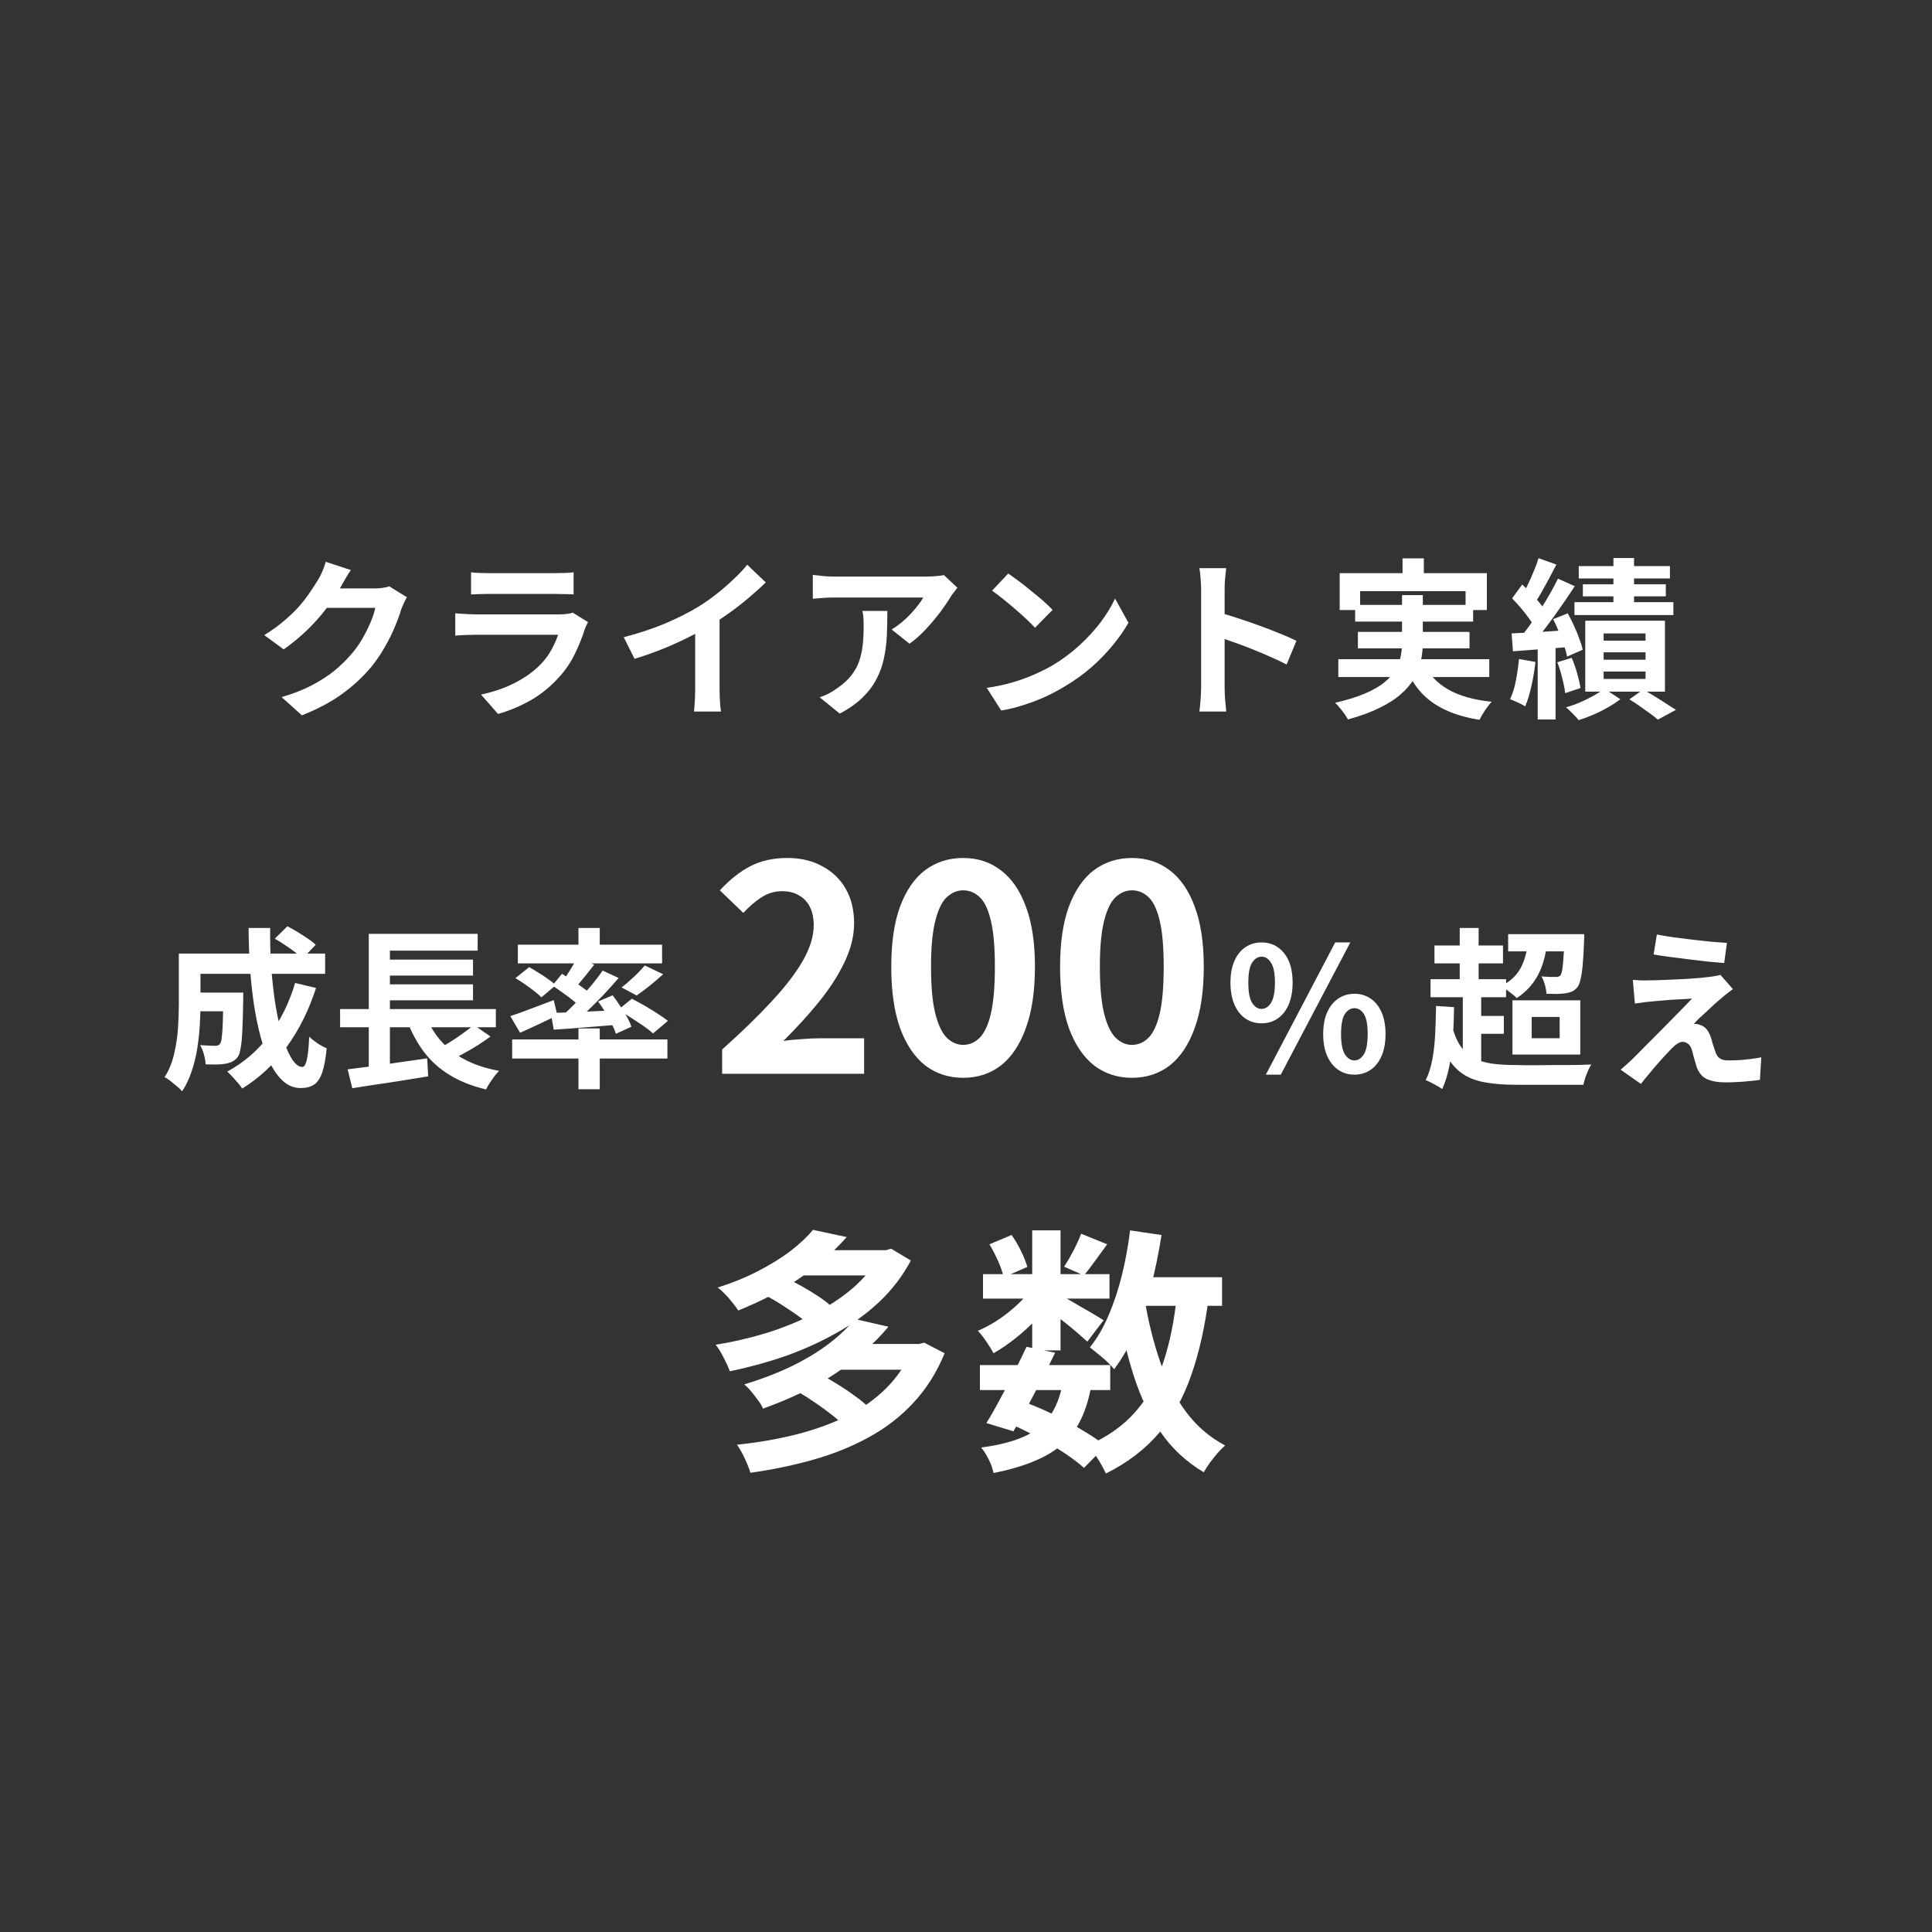 <svg width="155" height="155" viewBox="0 0 155 155" fill="none" xmlns="http://www.w3.org/2000/svg">
<rect x="0" y="0" width="155" height="155" fill="#333333" stroke="none"/>
<path d="M15.367 79.632H18.55V81.133H15.367V79.632ZM17.916 79.632H19.514C19.514 79.632 19.514 79.668 19.514 79.742C19.514 79.815 19.514 79.903 19.514 80.004C19.514 80.095 19.514 80.174 19.514 80.238C19.496 81.211 19.473 82.01 19.445 82.635C19.418 83.251 19.372 83.733 19.308 84.082C19.253 84.422 19.174 84.66 19.073 84.798C18.936 84.973 18.789 85.097 18.633 85.17C18.486 85.244 18.311 85.299 18.109 85.335C17.925 85.372 17.691 85.395 17.406 85.404C17.131 85.404 16.828 85.4 16.497 85.391C16.488 85.152 16.442 84.885 16.359 84.591C16.277 84.298 16.175 84.05 16.056 83.847C16.304 83.866 16.534 83.88 16.745 83.889C16.965 83.898 17.131 83.903 17.241 83.903C17.333 83.903 17.411 83.894 17.475 83.875C17.549 83.847 17.608 83.802 17.654 83.737C17.719 83.655 17.765 83.485 17.792 83.228C17.829 82.961 17.856 82.562 17.875 82.029C17.893 81.487 17.907 80.77 17.916 79.879V79.632ZM22.049 75.305L23.055 74.313C23.312 74.442 23.583 74.594 23.868 74.768C24.153 74.942 24.424 75.117 24.681 75.291C24.947 75.466 25.163 75.636 25.329 75.801L24.268 76.903C24.111 76.747 23.91 76.573 23.662 76.38C23.413 76.187 23.147 75.999 22.862 75.815C22.578 75.622 22.307 75.452 22.049 75.305ZM23.675 78.86L25.356 79.26C24.777 81.051 23.988 82.635 22.986 84.013C21.985 85.382 20.8 86.488 19.432 87.333C19.358 87.214 19.248 87.067 19.101 86.892C18.954 86.727 18.802 86.557 18.646 86.383C18.49 86.217 18.352 86.079 18.233 85.969C19.556 85.253 20.676 84.288 21.595 83.076C22.513 81.854 23.207 80.449 23.675 78.86ZM15.45 76.504H26.086V78.13H15.45V76.504ZM14.348 76.504H16.084V80.568C16.084 81.083 16.065 81.648 16.029 82.263C15.992 82.869 15.923 83.494 15.822 84.137C15.721 84.771 15.569 85.382 15.367 85.969C15.174 86.557 14.922 87.085 14.61 87.554C14.518 87.434 14.38 87.301 14.196 87.154C14.022 87.007 13.842 86.86 13.659 86.713C13.484 86.576 13.333 86.479 13.204 86.424C13.553 85.873 13.806 85.257 13.962 84.578C14.127 83.889 14.233 83.195 14.279 82.497C14.325 81.799 14.348 81.152 14.348 80.555V76.504ZM19.942 74.451H21.677C21.659 75.581 21.691 76.688 21.774 77.772C21.857 78.855 21.976 79.87 22.132 80.816C22.297 81.753 22.49 82.585 22.711 83.31C22.931 84.027 23.175 84.587 23.441 84.991C23.707 85.395 23.978 85.597 24.254 85.597C24.41 85.597 24.529 85.409 24.612 85.032C24.704 84.656 24.768 84.036 24.805 83.172C24.998 83.356 25.223 83.535 25.48 83.71C25.747 83.884 25.99 84.013 26.21 84.096C26.128 84.95 26.004 85.611 25.838 86.079C25.673 86.539 25.453 86.856 25.177 87.03C24.901 87.205 24.548 87.292 24.116 87.292C23.62 87.292 23.17 87.122 22.766 86.782C22.371 86.442 22.017 85.969 21.705 85.363C21.402 84.757 21.14 84.045 20.92 83.228C20.699 82.41 20.515 81.524 20.369 80.568C20.231 79.613 20.125 78.621 20.052 77.592C19.987 76.555 19.951 75.507 19.942 74.451ZM27.285 80.954H39.782V82.415H27.285V80.954ZM30.495 76.986H37.949V78.267H30.495V76.986ZM30.495 78.97H37.949V80.251H30.495V78.97ZM27.891 85.79C28.433 85.726 29.053 85.648 29.751 85.556C30.459 85.455 31.198 85.349 31.97 85.239C32.75 85.129 33.517 85.019 34.27 84.908L34.353 86.355C33.646 86.465 32.929 86.58 32.204 86.7C31.478 86.819 30.78 86.925 30.11 87.016C29.439 87.118 28.823 87.214 28.263 87.306L27.891 85.79ZM34.105 81.368C34.555 82.571 35.267 83.558 36.241 84.33C37.214 85.101 38.482 85.629 40.043 85.914C39.924 86.034 39.795 86.181 39.657 86.355C39.529 86.53 39.405 86.709 39.285 86.892C39.166 87.076 39.07 87.246 38.996 87.402C37.866 87.136 36.893 86.75 36.075 86.245C35.258 85.749 34.564 85.124 33.995 84.371C33.434 83.618 32.966 82.736 32.59 81.726L34.105 81.368ZM38.018 82.236L39.354 83.159C39.014 83.407 38.656 83.65 38.28 83.889C37.912 84.118 37.54 84.334 37.164 84.536C36.787 84.739 36.438 84.918 36.117 85.074L35.014 84.219C35.336 84.054 35.68 83.861 36.048 83.641C36.415 83.411 36.769 83.172 37.109 82.924C37.458 82.676 37.761 82.447 38.018 82.236ZM29.586 74.919H38.321V76.27H31.281V81.56H29.586V74.919ZM29.586 81.395H31.281V85.969L29.586 86.148V81.395ZM46.409 74.451H48.117V76.38H46.409V74.451ZM46.409 82.511H48.117V87.388H46.409V82.511ZM41.09 83.393H53.545V84.922H41.09V83.393ZM41.545 75.787H53.118V77.289H41.545V75.787ZM51.727 77.455L53.201 78.157C52.852 78.479 52.489 78.791 52.113 79.094C51.736 79.388 51.392 79.645 51.079 79.866L49.867 79.218C50.078 79.062 50.294 78.883 50.514 78.681C50.744 78.479 50.964 78.272 51.176 78.061C51.396 77.84 51.58 77.638 51.727 77.455ZM46.285 76.862L47.676 77.386C47.401 77.744 47.116 78.102 46.822 78.46C46.537 78.819 46.275 79.122 46.037 79.37L45.003 78.915C45.15 78.722 45.302 78.506 45.458 78.267C45.614 78.029 45.766 77.785 45.913 77.537C46.059 77.289 46.184 77.064 46.285 76.862ZM48.351 77.868L49.633 78.46C49.256 78.901 48.843 79.361 48.393 79.838C47.943 80.307 47.492 80.757 47.042 81.188C46.592 81.611 46.165 81.983 45.761 82.304L44.797 81.767C45.201 81.427 45.619 81.037 46.05 80.596C46.491 80.146 46.914 79.682 47.318 79.204C47.722 78.727 48.066 78.281 48.351 77.868ZM44.314 79.067L45.086 78.13C45.352 78.286 45.637 78.465 45.94 78.667C46.243 78.869 46.533 79.071 46.808 79.273C47.084 79.466 47.309 79.645 47.483 79.811L46.67 80.885C46.505 80.711 46.289 80.518 46.023 80.307C45.756 80.086 45.472 79.87 45.169 79.659C44.865 79.439 44.581 79.241 44.314 79.067ZM44.19 81.271C44.65 81.253 45.173 81.234 45.761 81.216C46.349 81.188 46.974 81.161 47.635 81.133C48.296 81.097 48.962 81.064 49.633 81.037L49.619 82.208C48.7 82.281 47.786 82.355 46.877 82.428C45.968 82.502 45.15 82.562 44.425 82.608L44.19 81.271ZM47.979 80.348L49.15 79.852C49.352 80.109 49.55 80.389 49.743 80.692C49.945 80.986 50.129 81.28 50.294 81.574C50.459 81.868 50.579 82.135 50.652 82.373L49.412 82.938C49.339 82.699 49.224 82.433 49.068 82.139C48.921 81.836 48.751 81.528 48.558 81.216C48.374 80.894 48.181 80.605 47.979 80.348ZM40.939 81.519C41.38 81.381 41.908 81.193 42.523 80.954C43.148 80.715 43.782 80.477 44.425 80.238L44.714 81.45C44.218 81.698 43.703 81.946 43.171 82.194C42.647 82.442 42.165 82.663 41.724 82.856L40.939 81.519ZM41.352 78.474L42.454 77.592C42.693 77.721 42.946 77.873 43.212 78.047C43.488 78.212 43.745 78.382 43.984 78.557C44.232 78.731 44.434 78.892 44.59 79.039L43.433 80.017C43.295 79.87 43.106 79.705 42.868 79.521C42.638 79.338 42.39 79.154 42.124 78.97C41.857 78.787 41.6 78.621 41.352 78.474ZM49.564 81.037L50.694 80.127C51.006 80.284 51.346 80.467 51.713 80.679C52.08 80.89 52.429 81.106 52.76 81.326C53.091 81.537 53.366 81.73 53.587 81.905L52.388 82.911C52.195 82.727 51.938 82.525 51.617 82.304C51.295 82.084 50.955 81.859 50.597 81.629C50.239 81.4 49.894 81.202 49.564 81.037ZM57.936 86.148V84.197C59.482 82.819 60.799 81.54 61.886 80.362C62.988 79.183 63.83 78.088 64.412 77.078C64.993 76.052 65.284 75.103 65.284 74.231C65.284 73.68 65.185 73.197 64.986 72.784C64.787 72.371 64.496 72.057 64.113 71.843C63.746 71.613 63.286 71.498 62.735 71.498C62.123 71.498 61.556 71.674 61.036 72.026C60.531 72.363 60.064 72.769 59.635 73.243L57.752 71.429C58.548 70.572 59.36 69.929 60.186 69.5C61.028 69.056 62.023 68.834 63.172 68.834C64.243 68.834 65.177 69.056 65.973 69.5C66.784 69.929 67.412 70.534 67.856 71.314C68.3 72.095 68.522 73.014 68.522 74.07C68.522 75.096 68.262 76.144 67.741 77.216C67.236 78.272 66.555 79.328 65.698 80.385C64.84 81.441 63.891 82.482 62.85 83.508C63.294 83.447 63.769 83.4 64.274 83.37C64.794 83.324 65.254 83.301 65.651 83.301H69.326V86.148H57.936ZM77.267 86.47C76.119 86.47 75.109 86.141 74.236 85.483C73.379 84.809 72.705 83.814 72.215 82.497C71.741 81.165 71.504 79.52 71.504 77.56C71.504 75.616 71.741 74.001 72.215 72.715C72.705 71.414 73.379 70.442 74.236 69.799C75.109 69.156 76.119 68.834 77.267 68.834C78.431 68.834 79.441 69.163 80.298 69.822C81.156 70.465 81.822 71.429 82.296 72.715C82.786 74.001 83.031 75.616 83.031 77.56C83.031 79.52 82.786 81.165 82.296 82.497C81.822 83.814 81.156 84.809 80.298 85.483C79.441 86.141 78.431 86.47 77.267 86.47ZM77.267 83.829C77.772 83.829 78.216 83.638 78.599 83.255C78.982 82.872 79.28 82.229 79.495 81.326C79.709 80.408 79.816 79.152 79.816 77.56C79.816 75.984 79.709 74.751 79.495 73.863C79.28 72.96 78.982 72.332 78.599 71.98C78.216 71.613 77.772 71.429 77.267 71.429C76.793 71.429 76.356 71.613 75.958 71.98C75.576 72.332 75.269 72.96 75.04 73.863C74.81 74.751 74.695 75.984 74.695 77.56C74.695 79.152 74.81 80.408 75.04 81.326C75.269 82.229 75.576 82.872 75.958 83.255C76.356 83.638 76.793 83.829 77.267 83.829ZM90.812 86.47C89.664 86.47 88.653 86.141 87.781 85.483C86.923 84.809 86.25 83.814 85.76 82.497C85.285 81.165 85.048 79.52 85.048 77.56C85.048 75.616 85.285 74.001 85.76 72.715C86.25 71.414 86.923 70.442 87.781 69.799C88.653 69.156 89.664 68.834 90.812 68.834C91.975 68.834 92.986 69.163 93.843 69.822C94.7 70.465 95.366 71.429 95.841 72.715C96.331 74.001 96.576 75.616 96.576 77.56C96.576 79.52 96.331 81.165 95.841 82.497C95.366 83.814 94.7 84.809 93.843 85.483C92.986 86.141 91.975 86.47 90.812 86.47ZM90.812 83.829C91.317 83.829 91.761 83.638 92.144 83.255C92.526 82.872 92.825 82.229 93.039 81.326C93.254 80.408 93.361 79.152 93.361 77.56C93.361 75.984 93.254 74.751 93.039 73.863C92.825 72.96 92.526 72.332 92.144 71.98C91.761 71.613 91.317 71.429 90.812 71.429C90.337 71.429 89.901 71.613 89.503 71.98C89.12 72.332 88.814 72.96 88.584 73.863C88.355 74.751 88.24 75.984 88.24 77.56C88.24 79.152 88.355 80.408 88.584 81.326C88.814 82.229 89.12 82.872 89.503 83.255C89.901 83.638 90.337 83.829 90.812 83.829ZM101.21 82.098C100.724 82.098 100.292 81.969 99.915 81.712C99.539 81.455 99.245 81.083 99.034 80.596C98.822 80.1 98.717 79.512 98.717 78.832C98.717 78.153 98.822 77.574 99.034 77.096C99.245 76.61 99.539 76.242 99.915 75.994C100.292 75.737 100.724 75.608 101.21 75.608C101.945 75.608 102.542 75.889 103.002 76.449C103.47 77.009 103.704 77.804 103.704 78.832C103.704 79.512 103.599 80.1 103.387 80.596C103.176 81.083 102.882 81.455 102.506 81.712C102.138 81.969 101.706 82.098 101.21 82.098ZM101.21 80.94C101.514 80.94 101.766 80.78 101.968 80.458C102.179 80.127 102.285 79.586 102.285 78.832C102.285 78.079 102.179 77.546 101.968 77.234C101.766 76.913 101.514 76.752 101.21 76.752C100.916 76.752 100.664 76.913 100.453 77.234C100.251 77.546 100.15 78.079 100.15 78.832C100.15 79.586 100.251 80.127 100.453 80.458C100.664 80.78 100.916 80.94 101.21 80.94ZM108.664 86.217C108.177 86.217 107.746 86.089 107.369 85.832C106.992 85.574 106.694 85.202 106.474 84.716C106.262 84.229 106.157 83.645 106.157 82.966C106.157 82.277 106.262 81.694 106.474 81.216C106.694 80.729 106.992 80.362 107.369 80.114C107.746 79.857 108.177 79.728 108.664 79.728C109.151 79.728 109.583 79.857 109.959 80.114C110.336 80.362 110.63 80.729 110.841 81.216C111.052 81.694 111.158 82.277 111.158 82.966C111.158 83.645 111.052 84.229 110.841 84.716C110.63 85.202 110.336 85.574 109.959 85.832C109.583 86.089 109.151 86.217 108.664 86.217ZM108.664 85.074C108.967 85.074 109.22 84.908 109.422 84.578C109.624 84.247 109.725 83.71 109.725 82.966C109.725 82.203 109.624 81.666 109.422 81.354C109.22 81.041 108.967 80.885 108.664 80.885C108.361 80.885 108.104 81.041 107.893 81.354C107.691 81.666 107.59 82.203 107.59 82.966C107.59 83.71 107.691 84.247 107.893 84.578C108.104 84.908 108.361 85.074 108.664 85.074ZM101.555 86.217L107.121 75.608H108.334L102.754 86.217H101.555ZM120.995 74.947H126.382V76.325H120.995V74.947ZM122.58 75.498L124.123 75.595C124.013 76.669 123.755 77.57 123.351 78.295C122.947 79.021 122.391 79.613 121.684 80.072C121.602 79.981 121.482 79.875 121.326 79.755C121.17 79.627 121.009 79.503 120.844 79.383C120.678 79.264 120.541 79.172 120.43 79.108C121.128 78.768 121.643 78.3 121.974 77.703C122.313 77.096 122.515 76.362 122.58 75.498ZM125.528 74.947H127.099C127.099 74.947 127.099 75.021 127.099 75.168C127.099 75.314 127.094 75.429 127.085 75.512C127.058 76.284 127.021 76.922 126.975 77.427C126.929 77.923 126.869 78.314 126.796 78.598C126.731 78.883 126.644 79.09 126.534 79.218C126.405 79.374 126.263 79.485 126.107 79.549C125.96 79.613 125.795 79.659 125.611 79.687C125.436 79.714 125.211 79.733 124.936 79.742C124.669 79.742 124.38 79.737 124.068 79.728C124.059 79.507 124.017 79.269 123.944 79.011C123.87 78.745 123.778 78.52 123.668 78.336C123.907 78.355 124.127 78.369 124.33 78.378C124.532 78.378 124.683 78.378 124.784 78.378C124.968 78.387 125.101 78.346 125.184 78.254C125.248 78.171 125.299 78.024 125.335 77.813C125.372 77.592 125.404 77.271 125.432 76.848C125.468 76.417 125.501 75.856 125.528 75.168V74.947ZM115.085 75.856H120.582V77.289H115.085V75.856ZM114.768 78.557H120.83V80.004H114.768V78.557ZM117.992 81.505H120.651V82.938H117.992V81.505ZM117.11 74.451H118.626V79.315H117.11V74.451ZM117.358 79.411H118.832V85.528H117.358V79.411ZM116.435 82.125C116.619 82.851 116.853 83.434 117.138 83.875C117.431 84.316 117.79 84.651 118.212 84.881C118.644 85.101 119.144 85.253 119.714 85.335C120.283 85.409 120.931 85.446 121.657 85.446C121.831 85.446 122.07 85.45 122.373 85.46C122.685 85.46 123.03 85.46 123.406 85.46C123.783 85.45 124.173 85.446 124.578 85.446C124.991 85.446 125.395 85.446 125.79 85.446C126.185 85.446 126.543 85.441 126.865 85.432C127.186 85.414 127.452 85.404 127.664 85.404C127.581 85.524 127.498 85.68 127.416 85.873C127.333 86.066 127.255 86.263 127.182 86.465C127.117 86.677 127.067 86.865 127.03 87.03H126.038H121.657C120.738 87.03 119.93 86.971 119.232 86.851C118.534 86.741 117.932 86.525 117.427 86.204C116.922 85.882 116.49 85.423 116.132 84.826C115.783 84.229 115.489 83.448 115.25 82.484L116.435 82.125ZM115.209 80.706L116.655 80.803C116.646 81.675 116.614 82.516 116.559 83.324C116.504 84.132 116.407 84.881 116.27 85.57C116.132 86.249 115.943 86.851 115.705 87.375C115.613 87.301 115.484 87.219 115.319 87.127C115.154 87.035 114.984 86.943 114.809 86.851C114.644 86.768 114.501 86.704 114.382 86.658C114.612 86.199 114.786 85.657 114.906 85.032C115.025 84.408 115.103 83.728 115.14 82.993C115.176 82.258 115.199 81.496 115.209 80.706ZM122.883 81.588V83.296H125.129V81.588H122.883ZM121.34 80.251H126.782V84.605H121.34V80.251ZM132.927 74.975C133.313 75.048 133.754 75.122 134.25 75.195C134.746 75.259 135.255 75.324 135.779 75.388C136.312 75.452 136.817 75.507 137.294 75.553C137.781 75.59 138.199 75.622 138.548 75.65L138.328 77.262C137.97 77.234 137.547 77.198 137.06 77.151C136.583 77.096 136.082 77.037 135.558 76.972C135.044 76.908 134.534 76.844 134.029 76.779C133.524 76.715 133.069 76.646 132.665 76.573L132.927 74.975ZM139.03 79.356C138.847 79.485 138.681 79.609 138.534 79.728C138.387 79.838 138.254 79.948 138.135 80.059C137.97 80.187 137.777 80.353 137.556 80.555C137.345 80.757 137.124 80.963 136.895 81.175C136.665 81.377 136.459 81.565 136.275 81.74C136.1 81.914 135.972 82.047 135.889 82.139C135.944 82.13 136.027 82.135 136.137 82.153C136.247 82.171 136.339 82.199 136.413 82.236C136.615 82.3 136.78 82.41 136.909 82.566C137.037 82.713 137.147 82.915 137.239 83.172C137.285 83.292 137.327 83.43 137.363 83.586C137.409 83.733 137.455 83.88 137.501 84.027C137.547 84.174 137.593 84.307 137.639 84.426C137.703 84.638 137.813 84.798 137.97 84.908C138.126 85.019 138.337 85.074 138.603 85.074C138.962 85.074 139.301 85.065 139.623 85.046C139.944 85.019 140.247 84.987 140.532 84.95C140.817 84.913 141.074 84.872 141.304 84.826L141.194 86.631C141.01 86.667 140.748 86.7 140.408 86.727C140.078 86.764 139.733 86.791 139.375 86.81C139.026 86.828 138.732 86.837 138.493 86.837C137.841 86.837 137.327 86.75 136.95 86.576C136.583 86.41 136.312 86.103 136.137 85.652C136.1 85.515 136.054 85.359 135.999 85.184C135.944 85.01 135.894 84.84 135.848 84.674C135.811 84.5 135.774 84.357 135.738 84.247C135.664 83.999 135.558 83.829 135.421 83.737C135.283 83.636 135.145 83.586 135.007 83.586C134.86 83.586 134.713 83.636 134.566 83.737C134.419 83.829 134.263 83.962 134.098 84.137C134.006 84.229 133.891 84.348 133.754 84.495C133.625 84.642 133.473 84.807 133.299 84.991C133.134 85.175 132.959 85.372 132.775 85.584C132.601 85.795 132.417 86.015 132.224 86.245C132.031 86.475 131.838 86.713 131.646 86.961L130.02 85.818C130.139 85.707 130.282 85.584 130.447 85.446C130.612 85.299 130.787 85.138 130.97 84.963C131.09 84.844 131.26 84.674 131.48 84.454C131.701 84.224 131.953 83.967 132.238 83.682C132.532 83.397 132.835 83.094 133.147 82.773C133.469 82.442 133.79 82.116 134.112 81.795C134.433 81.473 134.732 81.17 135.007 80.885C135.292 80.591 135.54 80.334 135.751 80.114C135.558 80.123 135.343 80.137 135.104 80.155C134.865 80.164 134.617 80.178 134.36 80.196C134.103 80.206 133.85 80.224 133.602 80.251C133.354 80.27 133.124 80.288 132.913 80.307C132.702 80.325 132.514 80.343 132.348 80.362C132.109 80.38 131.889 80.408 131.687 80.444C131.485 80.472 131.31 80.495 131.163 80.513L130.998 78.612C131.154 78.621 131.352 78.635 131.59 78.653C131.829 78.662 132.073 78.662 132.321 78.653C132.449 78.653 132.66 78.649 132.954 78.639C133.258 78.63 133.607 78.617 134.002 78.598C134.396 78.58 134.796 78.561 135.2 78.543C135.614 78.516 135.999 78.488 136.358 78.46C136.725 78.424 137.019 78.391 137.239 78.364C137.368 78.346 137.51 78.323 137.666 78.295C137.832 78.267 137.951 78.24 138.025 78.212L139.03 79.356Z" fill="white"/>
<path d="M61.297 103.876L62.951 102.492C63.378 102.684 63.826 102.912 64.294 103.174C64.762 103.435 65.203 103.704 65.617 103.98C66.044 104.255 66.388 104.517 66.65 104.765L64.914 106.294C64.666 106.046 64.335 105.778 63.922 105.488C63.509 105.199 63.075 104.91 62.62 104.62C62.165 104.331 61.724 104.083 61.297 103.876ZM70.618 100.301H71.073L71.486 100.177L73.077 101.128C72.416 102.368 71.569 103.477 70.535 104.455C69.502 105.419 68.338 106.26 67.043 106.976C65.761 107.693 64.397 108.306 62.951 108.816C61.504 109.312 60.037 109.711 58.549 110.014C58.438 109.697 58.273 109.332 58.053 108.919C57.846 108.492 57.632 108.147 57.412 107.886C58.804 107.665 60.174 107.348 61.525 106.935C62.875 106.508 64.142 105.991 65.327 105.385C66.512 104.779 67.559 104.083 68.469 103.298C69.378 102.498 70.094 101.617 70.618 100.652V100.301ZM64.067 100.301H71.176V102.326H64.067V100.301ZM65.224 98.668L67.931 99.247C66.87 100.446 65.63 101.534 64.211 102.512C62.806 103.49 61.146 104.365 59.231 105.137C59.107 104.944 58.948 104.73 58.755 104.496C58.576 104.262 58.376 104.035 58.156 103.814C57.949 103.594 57.756 103.422 57.577 103.298C58.79 102.912 59.885 102.464 60.863 101.954C61.842 101.444 62.696 100.914 63.426 100.363C64.156 99.798 64.756 99.233 65.224 98.668ZM64.108 111.709L65.906 110.304C66.333 110.538 66.781 110.8 67.249 111.089C67.718 111.378 68.166 111.681 68.593 111.998C69.02 112.301 69.364 112.584 69.626 112.846L67.704 114.375C67.47 114.113 67.146 113.824 66.733 113.507C66.333 113.19 65.899 112.873 65.431 112.556C64.976 112.239 64.535 111.957 64.108 111.709ZM73.222 107.824H73.718L74.152 107.72L75.785 108.568C75.151 110.111 74.317 111.433 73.284 112.536C72.264 113.638 71.073 114.561 69.709 115.305C68.358 116.049 66.877 116.648 65.265 117.103C63.667 117.558 61.979 117.909 60.202 118.157C60.106 117.826 59.954 117.44 59.747 117C59.541 116.559 59.334 116.194 59.127 115.904C60.767 115.739 62.331 115.47 63.819 115.098C65.307 114.726 66.671 114.237 67.911 113.631C69.151 113.011 70.218 112.253 71.114 111.358C72.023 110.448 72.726 109.387 73.222 108.175V107.824ZM67.125 107.824H73.883V109.89H67.125V107.824ZM68.572 105.819L71.279 106.439C70.136 107.803 68.744 109.036 67.105 110.138C65.479 111.227 63.516 112.184 61.215 113.011C61.132 112.804 61.001 112.584 60.822 112.35C60.643 112.102 60.457 111.86 60.264 111.626C60.071 111.392 59.885 111.206 59.706 111.068C61.153 110.627 62.441 110.131 63.571 109.58C64.714 109.015 65.699 108.416 66.526 107.782C67.366 107.135 68.048 106.48 68.572 105.819ZM78.616 109.518H89.073V111.523H78.616V109.518ZM78.864 102.223H89.011V104.186H78.864V102.223ZM82.357 108.051L84.651 108.526C84.306 109.243 83.934 109.98 83.535 110.738C83.149 111.495 82.763 112.232 82.377 112.949C81.992 113.652 81.633 114.278 81.303 114.83L79.133 114.168C79.463 113.645 79.815 113.032 80.187 112.329C80.572 111.626 80.951 110.903 81.323 110.159C81.709 109.401 82.054 108.698 82.357 108.051ZM85.271 110.903L87.565 111.11C87.372 112.198 87.082 113.135 86.697 113.92C86.325 114.692 85.822 115.353 85.188 115.904C84.568 116.442 83.81 116.889 82.915 117.248C82.019 117.62 80.951 117.93 79.711 118.178C79.642 117.833 79.512 117.468 79.319 117.082C79.126 116.696 78.926 116.38 78.719 116.132C80.083 115.952 81.206 115.67 82.088 115.284C82.984 114.898 83.686 114.354 84.196 113.652C84.706 112.949 85.064 112.033 85.271 110.903ZM86.738 98.978L88.825 99.826C88.495 100.28 88.164 100.735 87.833 101.19C87.516 101.63 87.227 102.009 86.965 102.326L85.374 101.624C85.608 101.265 85.856 100.838 86.118 100.342C86.38 99.832 86.586 99.378 86.738 98.978ZM82.811 98.71H85.085V108.34H82.811V98.71ZM79.381 99.826L81.158 99.082C81.434 99.467 81.688 99.901 81.923 100.384C82.157 100.866 82.322 101.286 82.419 101.644L80.517 102.471C80.448 102.113 80.304 101.686 80.083 101.19C79.863 100.694 79.629 100.239 79.381 99.826ZM82.873 103.194L84.465 104.166C84.134 104.717 83.7 105.268 83.163 105.819C82.639 106.37 82.074 106.887 81.468 107.369C80.876 107.837 80.29 108.237 79.711 108.568C79.574 108.306 79.381 107.996 79.133 107.638C78.898 107.279 78.671 106.99 78.451 106.77C79.002 106.535 79.56 106.232 80.125 105.86C80.69 105.474 81.213 105.054 81.695 104.6C82.191 104.131 82.584 103.663 82.873 103.194ZM84.878 103.794C85.071 103.89 85.333 104.035 85.663 104.228C86.008 104.42 86.373 104.634 86.759 104.868C87.158 105.089 87.516 105.295 87.833 105.488C88.164 105.681 88.398 105.826 88.536 105.922L87.234 107.638C87.041 107.458 86.793 107.238 86.49 106.976C86.187 106.714 85.863 106.446 85.519 106.17C85.174 105.895 84.844 105.633 84.527 105.385C84.21 105.137 83.934 104.937 83.7 104.786L84.878 103.794ZM90.437 102.471H98.043V104.765H90.437V102.471ZM90.665 98.71L93.186 99.082C92.966 100.501 92.683 101.878 92.339 103.215C91.994 104.538 91.574 105.764 91.078 106.894C90.596 108.01 90.031 108.995 89.383 109.849C89.259 109.684 89.08 109.491 88.846 109.27C88.612 109.05 88.364 108.836 88.102 108.63C87.84 108.409 87.62 108.23 87.441 108.092C88.019 107.376 88.515 106.528 88.929 105.55C89.356 104.558 89.714 103.484 90.003 102.326C90.293 101.155 90.513 99.95 90.665 98.71ZM94.426 103.876L96.968 104.124C96.665 106.48 96.196 108.554 95.563 110.345C94.943 112.136 94.082 113.679 92.979 114.974C91.877 116.269 90.458 117.351 88.722 118.219C88.639 118.026 88.515 117.785 88.35 117.496C88.185 117.206 88.006 116.917 87.813 116.628C87.62 116.352 87.441 116.132 87.275 115.966C88.846 115.277 90.114 114.382 91.078 113.28C92.056 112.177 92.807 110.848 93.331 109.291C93.854 107.72 94.219 105.915 94.426 103.876ZM91.843 104.31C92.132 106.046 92.538 107.679 93.062 109.208C93.586 110.738 94.274 112.081 95.129 113.238C95.983 114.396 97.037 115.305 98.291 115.966C98.112 116.118 97.912 116.318 97.691 116.566C97.471 116.827 97.257 117.096 97.051 117.372C96.858 117.647 96.699 117.895 96.575 118.116C95.184 117.289 94.033 116.221 93.124 114.912C92.228 113.603 91.505 112.088 90.954 110.366C90.403 108.63 89.955 106.735 89.611 104.682L91.843 104.31ZM80.951 114.189L82.274 112.515C83.087 112.818 83.893 113.169 84.692 113.569C85.505 113.968 86.256 114.382 86.945 114.809C87.647 115.222 88.233 115.622 88.701 116.008L86.965 117.764C86.538 117.378 86.001 116.972 85.353 116.545C84.706 116.118 84.003 115.704 83.245 115.305C82.488 114.892 81.723 114.52 80.951 114.189Z" fill="white"/>
<path d="M32.64 47.911C32.566 48.039 32.488 48.195 32.406 48.379C32.323 48.554 32.249 48.728 32.185 48.903C32.066 49.307 31.896 49.771 31.675 50.294C31.464 50.809 31.198 51.346 30.876 51.906C30.564 52.457 30.201 52.99 29.788 53.505C29.127 54.294 28.355 55.011 27.473 55.654C26.601 56.297 25.517 56.875 24.222 57.39L22.596 55.929C23.533 55.654 24.341 55.337 25.021 54.979C25.7 54.62 26.293 54.239 26.798 53.835C27.303 53.422 27.753 52.986 28.148 52.526C28.47 52.168 28.764 51.764 29.03 51.314C29.296 50.855 29.526 50.4 29.719 49.95C29.912 49.5 30.04 49.105 30.105 48.765H25.462L26.095 47.208C26.224 47.208 26.421 47.208 26.688 47.208C26.963 47.208 27.271 47.208 27.611 47.208C27.96 47.208 28.3 47.208 28.631 47.208C28.97 47.208 29.264 47.208 29.512 47.208C29.77 47.208 29.944 47.208 30.036 47.208C30.247 47.208 30.458 47.194 30.67 47.167C30.89 47.139 31.078 47.098 31.235 47.043L32.64 47.911ZM28.148 45.734C27.983 45.973 27.822 46.23 27.666 46.505C27.51 46.781 27.39 46.992 27.308 47.139C26.995 47.69 26.61 48.264 26.151 48.861C25.7 49.449 25.186 50.023 24.607 50.584C24.029 51.135 23.413 51.64 22.761 52.099L21.204 50.956C21.811 50.579 22.343 50.193 22.802 49.798C23.271 49.403 23.675 49.013 24.015 48.627C24.355 48.232 24.644 47.856 24.883 47.497C25.131 47.13 25.342 46.804 25.517 46.519C25.627 46.345 25.742 46.12 25.861 45.844C25.981 45.559 26.072 45.302 26.137 45.072L28.148 45.734ZM37.793 45.913C37.986 45.941 38.215 45.959 38.482 45.968C38.748 45.977 38.996 45.982 39.226 45.982C39.4 45.982 39.666 45.982 40.025 45.982C40.392 45.982 40.796 45.982 41.237 45.982C41.687 45.982 42.133 45.982 42.574 45.982C43.014 45.982 43.41 45.982 43.758 45.982C44.108 45.982 44.365 45.982 44.53 45.982C44.741 45.982 44.994 45.977 45.288 45.968C45.582 45.959 45.825 45.941 46.018 45.913V47.69C45.834 47.672 45.596 47.663 45.302 47.663C45.017 47.654 44.751 47.649 44.502 47.649C44.355 47.649 44.103 47.649 43.745 47.649C43.396 47.649 42.996 47.649 42.546 47.649C42.105 47.649 41.66 47.649 41.21 47.649C40.769 47.649 40.369 47.649 40.011 47.649C39.653 47.649 39.391 47.649 39.226 47.649C39.005 47.649 38.762 47.654 38.495 47.663C38.238 47.672 38.004 47.681 37.793 47.69V45.913ZM47.175 49.908C47.13 50 47.079 50.101 47.024 50.212C46.978 50.322 46.941 50.414 46.914 50.487C46.702 51.148 46.436 51.81 46.114 52.471C45.802 53.123 45.389 53.734 44.874 54.304C44.186 55.075 43.414 55.704 42.56 56.191C41.706 56.669 40.838 57.032 39.956 57.28L38.592 55.723C39.63 55.502 40.553 55.181 41.361 54.758C42.169 54.336 42.835 53.853 43.359 53.312C43.726 52.935 44.02 52.54 44.241 52.127C44.47 51.704 44.65 51.305 44.778 50.928C44.677 50.928 44.502 50.928 44.255 50.928C44.007 50.928 43.708 50.928 43.359 50.928C43.019 50.928 42.652 50.928 42.257 50.928C41.862 50.928 41.458 50.928 41.044 50.928C40.631 50.928 40.236 50.928 39.859 50.928C39.483 50.928 39.143 50.928 38.84 50.928C38.546 50.928 38.307 50.928 38.123 50.928C37.958 50.928 37.724 50.933 37.421 50.942C37.118 50.951 36.819 50.969 36.525 50.997V49.206C36.819 49.224 37.104 49.242 37.379 49.261C37.664 49.279 37.912 49.288 38.123 49.288C38.261 49.288 38.468 49.288 38.743 49.288C39.028 49.288 39.354 49.288 39.722 49.288C40.089 49.288 40.479 49.288 40.893 49.288C41.315 49.288 41.733 49.288 42.147 49.288C42.569 49.288 42.969 49.288 43.345 49.288C43.722 49.288 44.048 49.288 44.323 49.288C44.599 49.288 44.806 49.288 44.943 49.288C45.164 49.288 45.361 49.275 45.536 49.247C45.719 49.22 45.857 49.187 45.949 49.151L47.175 49.908ZM50.041 51.121C51.281 50.799 52.402 50.427 53.403 50.005C54.413 49.573 55.3 49.123 56.062 48.655C56.54 48.361 57.017 48.026 57.495 47.649C57.982 47.263 58.436 46.868 58.859 46.464C59.291 46.06 59.654 45.674 59.947 45.307L61.435 46.726C61.013 47.139 60.549 47.557 60.044 47.98C59.548 48.402 59.029 48.806 58.487 49.192C57.945 49.578 57.408 49.931 56.875 50.253C56.351 50.556 55.764 50.868 55.111 51.19C54.468 51.511 53.789 51.814 53.072 52.099C52.356 52.384 51.635 52.636 50.909 52.857L50.041 51.121ZM55.773 49.536L57.729 49.082V55.282C57.729 55.484 57.734 55.704 57.743 55.943C57.752 56.182 57.766 56.402 57.784 56.605C57.803 56.816 57.826 56.977 57.853 57.087H55.676C55.695 56.977 55.708 56.816 55.718 56.605C55.736 56.402 55.75 56.182 55.759 55.943C55.768 55.704 55.773 55.484 55.773 55.282V49.536ZM76.811 47.153C76.738 47.245 76.646 47.364 76.536 47.511C76.426 47.649 76.338 47.768 76.274 47.869C76.063 48.228 75.783 48.641 75.434 49.109C75.085 49.569 74.699 50.028 74.276 50.487C73.854 50.937 73.418 51.323 72.967 51.645L71.534 50.501C71.81 50.336 72.081 50.143 72.347 49.922C72.614 49.702 72.857 49.472 73.078 49.233C73.307 48.985 73.505 48.751 73.67 48.531C73.845 48.31 73.978 48.113 74.07 47.938C73.95 47.938 73.748 47.938 73.463 47.938C73.179 47.938 72.839 47.938 72.444 47.938C72.049 47.938 71.622 47.938 71.162 47.938C70.712 47.938 70.262 47.938 69.812 47.938C69.362 47.938 68.935 47.938 68.531 47.938C68.136 47.938 67.791 47.938 67.498 47.938C67.213 47.938 67.011 47.938 66.891 47.938C66.607 47.938 66.336 47.947 66.079 47.966C65.821 47.984 65.532 48.007 65.21 48.035V46.12C65.477 46.156 65.752 46.188 66.037 46.216C66.322 46.244 66.607 46.257 66.891 46.257C67.011 46.257 67.222 46.257 67.525 46.257C67.828 46.257 68.186 46.257 68.6 46.257C69.022 46.257 69.468 46.257 69.936 46.257C70.414 46.257 70.887 46.257 71.355 46.257C71.833 46.257 72.274 46.257 72.678 46.257C73.091 46.257 73.44 46.257 73.725 46.257C74.019 46.257 74.217 46.257 74.318 46.257C74.446 46.257 74.602 46.253 74.786 46.244C74.97 46.234 75.149 46.221 75.323 46.202C75.507 46.184 75.64 46.161 75.723 46.133L76.811 47.153ZM71.19 49.013C71.19 49.693 71.176 50.349 71.149 50.983C71.121 51.617 71.043 52.228 70.915 52.816C70.795 53.394 70.598 53.945 70.322 54.469C70.056 54.992 69.684 55.489 69.206 55.957C68.728 56.425 68.118 56.857 67.374 57.252L65.762 55.943C65.982 55.87 66.216 55.773 66.464 55.654C66.712 55.525 66.96 55.369 67.208 55.185C67.649 54.882 68.003 54.561 68.269 54.221C68.545 53.881 68.756 53.514 68.903 53.119C69.05 52.715 69.151 52.278 69.206 51.81C69.261 51.332 69.289 50.813 69.289 50.253C69.289 50.042 69.284 49.84 69.275 49.647C69.266 49.445 69.238 49.233 69.192 49.013H71.19ZM80.889 46.009C81.128 46.175 81.408 46.377 81.73 46.616C82.051 46.854 82.382 47.116 82.722 47.401C83.07 47.676 83.397 47.947 83.7 48.214C84.003 48.48 84.251 48.719 84.444 48.93L83.038 50.363C82.864 50.17 82.634 49.941 82.35 49.674C82.065 49.408 81.757 49.132 81.426 48.848C81.096 48.563 80.77 48.292 80.448 48.035C80.127 47.778 79.842 47.562 79.594 47.387L80.889 46.009ZM79.167 55.185C79.883 55.084 80.558 54.942 81.192 54.758C81.826 54.575 82.414 54.363 82.956 54.124C83.498 53.886 83.994 53.638 84.444 53.38C85.225 52.912 85.941 52.379 86.593 51.782C87.245 51.185 87.815 50.565 88.302 49.922C88.788 49.27 89.174 48.636 89.459 48.021L90.534 49.964C90.184 50.579 89.753 51.194 89.238 51.81C88.733 52.425 88.159 53.013 87.516 53.573C86.873 54.124 86.18 54.62 85.436 55.061C84.967 55.346 84.462 55.617 83.92 55.874C83.378 56.122 82.804 56.343 82.198 56.536C81.601 56.738 80.976 56.894 80.324 57.004L79.167 55.185ZM96.362 55.158C96.362 54.983 96.362 54.699 96.362 54.304C96.362 53.899 96.362 53.436 96.362 52.912C96.362 52.379 96.362 51.824 96.362 51.245C96.362 50.666 96.362 50.111 96.362 49.578C96.362 49.036 96.362 48.558 96.362 48.145C96.362 47.732 96.362 47.428 96.362 47.236C96.362 46.997 96.348 46.721 96.32 46.409C96.302 46.097 96.27 45.821 96.224 45.582H98.373C98.346 45.821 98.318 46.087 98.29 46.381C98.263 46.666 98.249 46.951 98.249 47.236C98.249 47.493 98.249 47.842 98.249 48.283C98.249 48.724 98.249 49.215 98.249 49.757C98.249 50.29 98.249 50.836 98.249 51.397C98.249 51.948 98.249 52.48 98.249 52.995C98.249 53.509 98.249 53.959 98.249 54.345C98.249 54.721 98.249 54.992 98.249 55.158C98.249 55.286 98.254 55.47 98.263 55.709C98.272 55.938 98.29 56.177 98.318 56.425C98.346 56.673 98.364 56.894 98.373 57.087H96.224C96.26 56.811 96.293 56.49 96.32 56.122C96.348 55.755 96.362 55.433 96.362 55.158ZM97.836 49.151C98.295 49.27 98.809 49.426 99.379 49.619C99.948 49.803 100.522 50 101.101 50.212C101.68 50.423 102.222 50.634 102.727 50.845C103.241 51.047 103.668 51.236 104.008 51.41L103.223 53.312C102.837 53.109 102.41 52.907 101.942 52.705C101.473 52.494 100.995 52.292 100.509 52.099C100.031 51.906 99.558 51.727 99.09 51.562C98.63 51.397 98.212 51.249 97.836 51.121V49.151ZM112.523 44.797H114.231V46.988H112.523V44.797ZM107.48 45.982H119.288V48.944H117.579V47.428H109.12V48.944H107.48V45.982ZM108.72 48.531H118.186V49.867H108.72V48.531ZM107.37 52.885H119.481V54.317H107.37V52.885ZM108.941 50.694H117.896V52.017H108.941V50.694ZM114.204 53.174C114.617 54.083 115.274 54.795 116.174 55.309C117.074 55.824 118.241 56.154 119.674 56.301C119.508 56.476 119.329 56.706 119.136 56.99C118.952 57.275 118.806 57.528 118.695 57.748C117.648 57.583 116.743 57.321 115.981 56.963C115.219 56.614 114.571 56.154 114.038 55.585C113.515 55.006 113.079 54.308 112.73 53.491L114.204 53.174ZM112.482 47.745H114.149V51.576C114.149 52.053 114.098 52.531 113.997 53.008C113.905 53.486 113.731 53.95 113.474 54.4C113.226 54.841 112.872 55.263 112.413 55.668C111.963 56.072 111.388 56.444 110.69 56.784C109.992 57.133 109.143 57.445 108.142 57.721C108.077 57.592 107.985 57.445 107.866 57.28C107.756 57.123 107.632 56.963 107.494 56.797C107.365 56.632 107.237 56.494 107.108 56.384C108.063 56.164 108.863 55.916 109.506 55.64C110.158 55.364 110.677 55.066 111.062 54.745C111.457 54.423 111.756 54.088 111.958 53.739C112.16 53.38 112.298 53.022 112.371 52.664C112.445 52.297 112.482 51.925 112.482 51.548V47.745ZM129.442 44.769H131.095V49.178H129.442V44.769ZM126.659 45.417H133.975V46.409H126.659V45.417ZM126.99 46.877H133.644V47.842H126.99V46.877ZM126.314 48.31H134.25V49.344H126.314V48.31ZM128.657 52.333V52.926H132.018V52.333H128.657ZM128.657 53.877V54.469H132.018V53.877H128.657ZM128.657 50.818V51.397H132.018V50.818H128.657ZM127.182 49.798H133.575V55.489H127.182V49.798ZM130.723 56.108L131.826 55.323C132.129 55.489 132.441 55.672 132.762 55.874C133.093 56.076 133.405 56.274 133.699 56.467C133.993 56.65 134.246 56.811 134.457 56.949L133.01 57.734C132.845 57.596 132.634 57.431 132.377 57.238C132.119 57.054 131.848 56.862 131.564 56.66C131.279 56.458 130.999 56.274 130.723 56.108ZM128.712 55.254L129.993 56.095C129.718 56.315 129.391 56.531 129.015 56.742C128.638 56.963 128.243 57.16 127.83 57.335C127.426 57.509 127.035 57.656 126.659 57.776C126.539 57.629 126.379 57.454 126.177 57.252C125.984 57.059 125.805 56.889 125.639 56.742C126.016 56.641 126.397 56.508 126.783 56.343C127.169 56.168 127.531 55.989 127.871 55.805C128.211 55.612 128.491 55.429 128.712 55.254ZM123.435 44.783L124.868 45.293C124.684 45.651 124.491 46.019 124.289 46.395C124.087 46.763 123.89 47.121 123.697 47.47C123.504 47.81 123.32 48.108 123.146 48.365L122.043 47.911C122.209 47.626 122.379 47.304 122.553 46.946C122.728 46.588 122.893 46.216 123.049 45.83C123.214 45.444 123.343 45.095 123.435 44.783ZM124.992 46.423L126.342 47.029C126.002 47.543 125.635 48.085 125.24 48.655C124.845 49.224 124.45 49.771 124.055 50.294C123.66 50.818 123.283 51.277 122.925 51.672L121.974 51.148C122.232 50.836 122.498 50.487 122.774 50.101C123.058 49.706 123.334 49.298 123.6 48.875C123.876 48.443 124.133 48.016 124.372 47.594C124.611 47.171 124.817 46.781 124.992 46.423ZM121.313 48.007L122.126 46.891C122.356 47.112 122.594 47.35 122.842 47.608C123.09 47.865 123.32 48.122 123.531 48.379C123.743 48.636 123.899 48.875 124 49.096L123.118 50.349C123.017 50.129 122.865 49.881 122.663 49.605C122.47 49.33 122.255 49.054 122.016 48.779C121.777 48.494 121.543 48.237 121.313 48.007ZM124.606 49.674L125.777 49.206C125.952 49.518 126.117 49.849 126.273 50.198C126.438 50.547 126.581 50.891 126.7 51.231C126.829 51.562 126.921 51.86 126.976 52.127L125.722 52.678C125.676 52.411 125.593 52.108 125.474 51.769C125.364 51.419 125.231 51.066 125.074 50.708C124.927 50.34 124.771 49.996 124.606 49.674ZM121.272 50.818C121.887 50.79 122.613 50.754 123.449 50.708C124.284 50.653 125.134 50.597 125.998 50.542L126.025 51.892C125.208 51.966 124.39 52.03 123.573 52.085C122.764 52.141 122.034 52.196 121.382 52.251L121.272 50.818ZM124.937 53.133L126.094 52.774C126.259 53.151 126.406 53.569 126.535 54.028C126.663 54.487 126.751 54.878 126.797 55.199L125.57 55.612C125.534 55.273 125.456 54.873 125.336 54.414C125.226 53.945 125.093 53.518 124.937 53.133ZM121.864 52.871L123.187 53.105C123.113 53.766 123.003 54.418 122.856 55.061C122.718 55.695 122.553 56.233 122.36 56.673C122.268 56.609 122.149 56.54 122.002 56.467C121.855 56.393 121.703 56.324 121.547 56.26C121.391 56.187 121.258 56.131 121.148 56.095C121.35 55.681 121.506 55.185 121.616 54.607C121.726 54.028 121.809 53.449 121.864 52.871ZM123.366 51.562H124.799V57.721H123.366V51.562Z" fill="white"/>
</svg>
